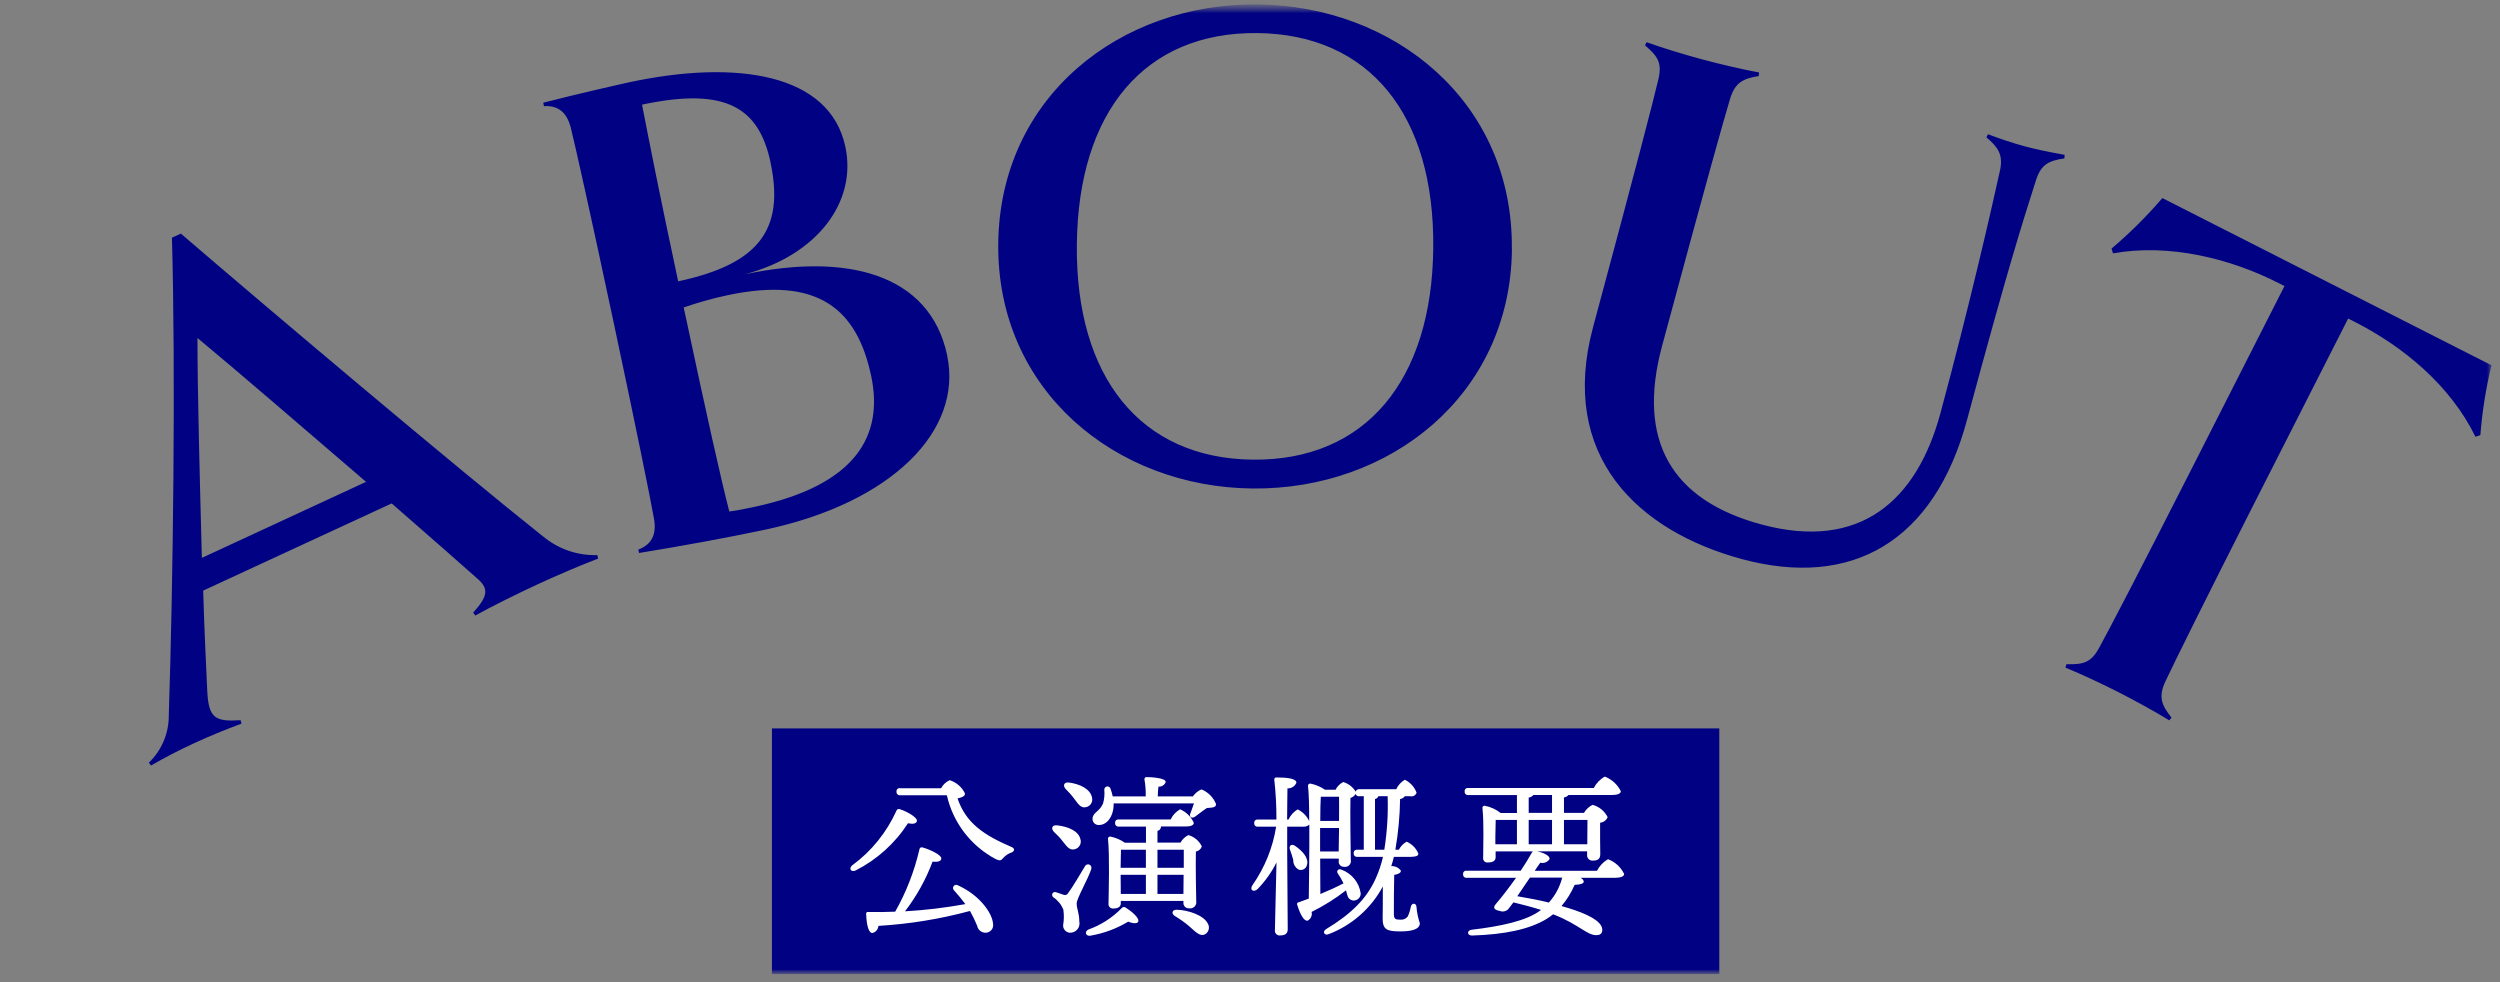 <svg width="285" height="112" viewBox="0 0 285 112" fill="none" xmlns="http://www.w3.org/2000/svg">
<rect x="0" y="0" width="285" height="112" fill="#808080" stroke="none"/>
<g clip-path="url(#clip0_53_2895)">
<mask id="mask0_53_2895" style="mask-type:luminance" maskUnits="userSpaceOnUse" x="0" y="0" width="285" height="112">
<path d="M285 0.5H0V111.5H285V0.5Z" fill="white"/>
</mask>
<g mask="url(#mask0_53_2895)">
<mask id="mask1_53_2895" style="mask-type:luminance" maskUnits="userSpaceOnUse" x="0" y="0" width="285" height="112">
<path d="M284.03 0.5H0V111.04H284.03V0.5Z" fill="white"/>
</mask>
<g mask="url(#mask1_53_2895)">
<path fill-rule="evenodd" clip-rule="evenodd" d="M61.881 61.13C51.991 53.28 30.281 34.94 20.621 26.63L19.601 27.1C20.031 42.32 19.741 66.44 19.241 81.57C19.251 83.6 18.431 85.54 16.971 86.94L17.211 87.27C18.811 86.35 20.301 85.57 22.121 84.73C23.861 83.93 25.641 83.19 27.521 82.5L27.431 82.1C24.521 82.3 23.791 81.85 23.631 78.84C23.501 76.08 23.301 72.03 23.161 67.33L44.651 57.39C49.221 61.36 52.951 64.66 54.451 65.99C55.781 67.14 55.571 68.03 53.941 69.84L54.181 70.17C56.001 69.15 59.091 67.63 61.271 66.62C63.451 65.61 66.021 64.51 68.191 63.68L68.091 63.28C65.831 63.35 63.621 62.59 61.891 61.13H61.881ZM23.011 63.6C22.781 54.72 22.511 44.8 22.511 38.53C27.081 42.32 34.861 49.03 41.731 54.93L23.011 63.6ZM107.981 40.51C105.981 31.12 96.411 28.82 84.911 31.27C93.121 29.11 97.721 23.06 96.371 16.73C94.591 8.36 83.951 6.78 71.821 9.36C70.571 9.63 65.341 10.82 61.931 11.71L62.011 12.1C63.551 12.02 64.591 12.7 65.071 14.56C65.681 17.05 67.371 24.62 69.971 36.83C72.551 48.96 74.111 56.64 74.561 59.16C74.881 61.05 74.201 62.1 72.771 62.65L72.851 63.04C77.671 62.26 83.261 61.23 87.251 60.38C101.651 57.31 109.801 49.12 107.971 40.51H107.981ZM87.841 18.54C89.471 26.21 86.461 30.12 77.311 32.07C75.141 21.9 74.111 16.64 73.191 11.93C82.891 9.86 86.531 12.36 87.851 18.54H87.841ZM99.311 42.84C100.741 49.57 97.711 55.29 85.971 57.79C85.111 57.97 84.091 58.19 83.141 58.31C82.251 54.9 80.541 47.25 78.211 36.3L77.941 35.05C79.581 34.48 81.261 34.01 82.961 33.65C93.291 31.46 97.701 35.26 99.311 42.85V42.84ZM172.351 28.38C172.521 11.59 158.951 0.66 143.351 0.5C127.751 0.34 113.961 11 113.801 27.8C113.631 44.52 127.201 55.54 142.801 55.69C158.401 55.84 172.191 45.11 172.361 28.39L172.351 28.38ZM163.391 28.29C163.241 43.41 155.631 52.53 142.831 52.4C130.031 52.27 122.601 43 122.761 27.88C122.911 12.68 130.521 3.64 143.321 3.77C156.121 3.9 163.551 13.09 163.391 28.29ZM235.361 17.65C233.461 17.31 231.981 16.99 230.821 16.68C229.401 16.29 228.011 15.83 226.631 15.3L226.451 15.66C227.731 16.75 228.411 17.6 227.991 19.47C226.871 24.55 224.491 34.93 221.221 47.06C218.541 57.03 212.091 62.83 200.811 59.79C190.611 57.04 186.541 50.31 189.481 39.42C194.411 21.12 196.511 13.64 197.251 11.19C197.831 9.36 198.771 8.95 200.501 8.67L200.531 8.26C198.631 7.92 195.991 7.29 194.061 6.77C192.051 6.23 189.601 5.49 187.711 4.81L187.531 5.17C188.941 6.38 189.491 7.11 189.071 8.98C188.481 11.47 186.541 18.99 181.611 37.29C177.641 52.04 186.781 60.55 198.591 63.74C211.101 67.11 220.491 61.77 224.241 47.87C228.861 30.72 230.511 25.53 232.091 20.58C232.671 18.75 233.531 18.32 235.341 18.06L235.371 17.65H235.361ZM282.761 49.61C282.971 46.92 283.391 44.26 284.031 41.64L246.511 22.58C244.731 24.65 242.791 26.58 240.711 28.34L240.881 28.88C247.291 27.74 254.221 29.46 259.721 32.25L260.431 32.61L249.741 53.65C244.121 64.71 240.501 71.67 239.271 73.91C238.331 75.59 237.431 75.76 235.571 75.72L235.461 76.11C237.321 76.87 239.631 77.96 241.491 78.9C243.271 79.81 245.661 81.11 247.301 82.12L247.551 81.8C246.451 80.44 246.031 79.5 246.821 77.75C247.911 75.44 251.391 68.41 257.001 57.35L267.691 36.31L268.471 36.71C273.961 39.5 279.341 43.93 282.201 49.79L282.751 49.61H282.761Z" fill="#000283"/>
<path d="M196 83.04H88V111.04H196V83.04Z" fill="#000283"/>
<path fill-rule="evenodd" clip-rule="evenodd" d="M103.511 93.85C104.071 93.97 104.491 93.91 104.531 93.57C104.571 93.17 103.311 92.47 102.631 92.27C102.491 92.18 102.311 92.22 102.221 92.36C102.211 92.38 102.191 92.41 102.191 92.43C101.071 94.9 99.341 97.05 97.151 98.65C96.711 99.03 97.031 99.47 97.551 99.23C99.981 97.99 102.031 96.14 103.511 93.85ZM109.191 100.93C109.021 100.82 108.801 100.87 108.701 101.04C108.611 101.18 108.631 101.37 108.751 101.49C109.211 101.99 109.641 102.52 110.051 103.07C107.771 103.48 105.481 103.76 103.171 103.89C104.491 102.17 105.551 100.26 106.311 98.23C106.911 98.29 107.311 98.19 107.311 97.85C107.311 97.43 105.831 96.77 105.171 96.61C105.031 96.56 104.881 96.62 104.831 96.76C104.821 96.79 104.811 96.82 104.811 96.85C104.231 99.33 103.311 101.71 102.051 103.93C101.071 103.97 100.051 103.99 98.991 103.97C98.891 103.94 98.771 103.99 98.741 104.1C98.741 104.13 98.731 104.16 98.741 104.19C98.781 105.33 98.981 106.31 99.421 106.37C99.821 106.29 100.111 105.95 100.141 105.55C103.671 105.34 107.171 104.77 110.581 103.85C110.891 104.4 111.161 104.97 111.401 105.55C111.481 106 111.871 106.32 112.321 106.33C112.791 106.35 113.201 105.99 113.221 105.51C113.221 105.43 113.221 105.35 113.201 105.27C113.121 104.13 111.721 102.07 109.211 100.93H109.191ZM102.631 89.85C102.431 89.81 102.231 89.94 102.201 90.14C102.201 90.18 102.201 90.21 102.201 90.25C102.171 90.45 102.321 90.63 102.511 90.66C102.551 90.66 102.591 90.66 102.641 90.66H107.941C108.641 93.77 110.671 96.42 113.481 97.92C113.961 98.16 114.121 98.12 114.381 97.8C114.611 97.54 114.901 97.34 115.221 97.22C115.681 97.08 115.741 96.74 115.321 96.56C112.201 95.22 110.121 93.86 109.161 91.02C110.001 90.82 110.001 90.64 110.001 90.44C109.651 89.72 109.021 89.18 108.261 88.94C107.841 89.13 107.501 89.46 107.281 89.86H102.641L102.631 89.85ZM122.471 91.07C122.911 91.65 123.191 92.11 123.731 92.03C124.221 91.97 124.571 91.53 124.511 91.04C124.511 91 124.501 90.97 124.491 90.93C124.311 89.93 123.071 89.37 121.871 89.21C121.271 89.13 121.151 89.57 121.471 89.93C121.831 90.28 122.171 90.66 122.471 91.07ZM121.151 95.91C121.591 96.47 121.911 96.93 122.431 96.83C122.921 96.76 123.271 96.31 123.201 95.81C123.201 95.77 123.191 95.73 123.171 95.69C122.971 94.71 121.731 94.23 120.531 94.09C119.911 94.01 119.791 94.47 120.151 94.83C120.511 95.16 120.851 95.52 121.151 95.91ZM124.391 99.09C124.481 98.89 124.391 98.66 124.201 98.57C124.001 98.48 123.771 98.57 123.681 98.76C123.261 99.45 122.261 101.17 121.781 101.79C121.691 101.99 121.461 102.09 121.261 102.01C121.041 101.93 120.641 101.79 120.381 101.71C120.211 101.65 120.021 101.73 119.961 101.9C119.911 102.04 119.961 102.2 120.081 102.29C120.591 102.63 120.991 103.12 121.221 103.69C121.301 104.27 121.301 104.85 121.201 105.43C121.151 105.88 121.481 106.28 121.931 106.33C121.951 106.33 121.981 106.33 122.001 106.33C122.581 106.33 123.061 105.87 123.061 105.29C123.061 105.22 123.061 105.14 123.041 105.07C123.041 104.07 122.741 103.63 122.741 102.99C122.741 102.43 123.981 100.33 124.401 99.09H124.391ZM128.331 103.47C128.191 103.36 127.981 103.38 127.871 103.53L127.851 103.55C126.791 104.63 125.501 105.46 124.071 105.97C123.591 106.21 123.771 106.75 124.291 106.67C125.821 106.41 127.281 105.87 128.611 105.07C129.111 105.27 129.691 105.35 129.771 105.03C129.871 104.63 129.011 103.89 128.331 103.47ZM134.951 96.87V98.93H131.951V96.87H134.951ZM131.951 101.91V99.73H134.931L134.911 101.91H131.951ZM127.751 99.73H130.631V101.91H127.771L127.751 99.73ZM130.631 96.87V98.93H127.751C127.771 98.23 127.771 97.25 127.791 96.87H130.631ZM128.231 96.07C127.741 95.73 127.181 95.49 126.591 95.37C126.461 95.35 126.341 95.43 126.311 95.56C126.311 95.58 126.311 95.6 126.311 95.63C126.511 97.53 126.391 101.61 126.371 103.03C126.341 103.3 126.541 103.54 126.811 103.57C126.841 103.57 126.871 103.57 126.911 103.57C127.491 103.57 127.771 103.37 127.771 102.95V102.71H134.911V102.87C134.871 103.2 135.101 103.5 135.421 103.54C135.451 103.54 135.481 103.54 135.511 103.54C135.891 103.63 136.261 103.4 136.361 103.03C136.381 102.94 136.391 102.85 136.371 102.76C136.351 102.02 136.291 98.54 136.331 97.08C136.641 97.02 136.901 96.8 137.011 96.5C136.711 95.86 136.151 95.39 135.471 95.2C135.091 95.39 134.781 95.69 134.571 96.06H131.951V94.72C132.171 94.68 132.331 94.5 132.351 94.28C132.351 94.26 132.351 94.24 132.331 94.22H135.191C135.751 94.22 136.091 94.08 136.091 93.8C135.781 93.11 135.231 92.56 134.531 92.26C134.061 92.53 133.681 92.93 133.451 93.42H127.551C127.351 93.38 127.151 93.51 127.121 93.71C127.121 93.75 127.121 93.78 127.121 93.82C127.091 94.02 127.241 94.2 127.431 94.23C127.471 94.23 127.511 94.23 127.561 94.23H130.641V96.07H128.241H128.231ZM134.131 103.71C133.591 103.71 133.531 104.17 133.911 104.41C134.511 104.77 135.081 105.17 135.611 105.63C136.311 106.25 136.791 106.77 137.331 106.53C137.761 106.32 137.941 105.79 137.731 105.36C137.721 105.34 137.711 105.31 137.691 105.29C137.231 104.33 135.411 103.73 134.131 103.71ZM131.991 90.79V90.63C131.991 90.31 132.021 89.99 132.071 89.67C132.431 89.71 132.771 89.49 132.891 89.15C132.891 88.65 131.051 88.59 130.731 88.59C130.611 88.57 130.491 88.65 130.471 88.77C130.471 88.8 130.471 88.84 130.471 88.87C130.571 89.45 130.621 90.04 130.611 90.63V90.79H126.851C126.791 90.5 126.711 90.22 126.611 89.95C126.571 89.75 126.381 89.62 126.181 89.66C126.001 89.7 125.871 89.86 125.891 90.05C125.941 90.57 125.891 91.09 125.751 91.59C125.351 92.55 124.551 92.61 124.551 93.35C124.541 93.73 124.841 94.04 125.211 94.05C125.241 94.05 125.261 94.05 125.291 94.05C126.171 94.05 126.891 93.13 126.951 91.89V91.59H136.111C135.991 91.97 135.831 92.37 135.731 92.65C135.491 93.13 135.831 93.37 136.251 93.09C136.611 92.83 137.131 92.41 137.591 92.11C138.071 92.07 138.631 92.11 138.631 91.67C138.331 90.91 137.731 90.3 136.971 89.99C136.571 90.16 136.231 90.44 135.991 90.79H131.991ZM149.011 98.55C149.191 97.79 148.471 96.99 147.611 96.41C147.191 96.15 146.911 96.45 147.051 96.85C147.191 97.23 147.331 97.65 147.431 98.03C147.411 98.5 147.661 98.93 148.071 99.15C148.461 99.26 148.871 99.04 148.981 98.65C148.981 98.62 149.001 98.58 149.001 98.55H149.011ZM156.751 96.87V91.09C156.931 91.06 157.071 90.94 157.131 90.77H158.191C158.261 92.81 158.131 94.85 157.811 96.87H156.751ZM150.491 97.07V94.39H152.651L152.611 97.07H150.491ZM150.511 93.59C150.511 92.49 150.531 91.37 150.571 90.83H152.651C152.671 91.45 152.651 92.49 152.651 93.59H150.511ZM160.931 97.67C161.391 97.67 161.711 97.57 161.691 97.31C161.441 96.7 160.961 96.21 160.351 95.95C159.971 96.17 159.671 96.48 159.471 96.87H159.071C159.401 94.96 159.581 93.03 159.611 91.09C159.831 91.06 160.021 90.95 160.151 90.77H160.771C161.081 90.85 161.391 90.67 161.491 90.37C161.251 89.72 160.771 89.19 160.151 88.89C159.721 89.14 159.381 89.52 159.171 89.97H154.971C154.781 89.94 154.591 90.06 154.551 90.25C154.231 89.72 153.721 89.33 153.131 89.15C152.751 89.34 152.441 89.65 152.251 90.03H151.051C150.551 89.69 149.981 89.45 149.391 89.33C149.251 89.31 149.131 89.41 149.111 89.54C149.111 89.56 149.111 89.57 149.111 89.59C149.211 90.43 149.251 91.91 149.251 93.61C148.981 93.03 148.511 92.55 147.931 92.27C147.471 92.54 147.111 92.95 146.891 93.43H146.731C146.751 91.97 146.751 90.53 146.771 89.87C147.211 89.9 147.621 89.64 147.791 89.23C147.791 88.75 146.731 88.63 145.531 88.63C145.411 88.61 145.291 88.69 145.271 88.81C145.271 88.84 145.271 88.88 145.271 88.91C145.441 90.41 145.521 91.92 145.511 93.43H143.411C143.211 93.39 143.011 93.52 142.981 93.72C142.981 93.76 142.981 93.79 142.981 93.83C142.951 94.03 143.101 94.21 143.291 94.24C143.331 94.24 143.371 94.24 143.421 94.24H145.481C145.101 96.63 144.181 98.9 142.801 100.88C142.401 101.44 142.881 101.78 143.361 101.36C144.231 100.46 144.961 99.44 145.521 98.32C145.481 100.38 145.341 105.28 145.341 106.04C145.301 106.33 145.511 106.6 145.801 106.64C145.841 106.64 145.881 106.64 145.921 106.64C146.541 106.64 146.801 106.4 146.801 105.94C146.801 105.08 146.741 98.7 146.741 97.32V94.24H148.581C148.831 94.26 149.081 94.17 149.261 94C149.281 97.12 149.221 100.82 149.201 102.44L148.061 102.86C147.951 102.86 147.861 102.95 147.861 103.06C147.861 103.09 147.861 103.11 147.881 103.14C148.201 104.2 148.641 105.02 149.061 104.96C149.431 104.77 149.621 104.36 149.521 103.96C150.911 103.27 152.221 102.45 153.441 101.5C153.501 101.74 153.561 101.94 153.621 102.12C153.701 102.42 153.971 102.64 154.281 102.66C154.721 102.68 155.101 102.34 155.121 101.9V101.86C154.951 100.61 154.101 99.57 152.921 99.14C152.561 98.98 152.321 99.3 152.501 99.56C152.751 99.92 152.971 100.3 153.161 100.7C152.441 101.08 151.541 101.5 150.521 101.92L150.501 97.88H152.621V98.14C152.561 98.45 152.771 98.75 153.091 98.81C153.121 98.81 153.151 98.81 153.181 98.81C153.541 98.9 153.901 98.67 153.991 98.31C154.011 98.22 154.011 98.14 153.991 98.05C153.971 97.21 153.911 92.55 153.951 90.97C154.201 90.89 154.411 90.73 154.551 90.51C154.601 90.7 154.781 90.81 154.971 90.77H155.471V96.87H154.751C154.551 96.83 154.351 96.96 154.321 97.16C154.321 97.2 154.321 97.23 154.321 97.27C154.291 97.47 154.441 97.65 154.631 97.68C154.671 97.68 154.711 97.68 154.761 97.68H157.661C157.461 98.57 157.161 99.43 156.781 100.26C155.741 102.48 154.081 104.16 151.181 105.92C150.701 106.2 150.981 106.72 151.501 106.48C154.131 105.47 156.311 103.54 157.641 101.06C157.661 102.6 157.621 104.24 157.621 104.66C157.621 105.96 158.061 106.18 159.641 106.18C161.001 106.18 161.861 105.92 161.861 105.24C161.661 104.65 161.531 104.04 161.481 103.42C161.481 102.94 160.961 102.88 160.841 103.34C160.771 103.73 160.651 104.12 160.481 104.48C160.281 104.74 159.961 104.88 159.641 104.84C159.021 104.84 158.901 104.76 158.901 104.1C158.901 103.26 158.901 101 158.941 99.74C159.461 99.64 159.701 99.5 159.701 99.26C159.451 98.91 159.031 98.71 158.601 98.74C158.721 98.39 158.821 98.04 158.901 97.68H160.941L160.931 97.67ZM178.091 100.05C177.821 101.11 177.301 102.08 176.571 102.89C175.431 102.61 174.171 102.37 172.971 102.17C173.411 101.53 173.931 100.77 174.411 100.05H178.091ZM170.471 95.35C170.471 95.01 170.491 93.97 170.511 93.47H172.931V96.25H170.471V95.35ZM174.271 90.93C174.481 90.89 174.671 90.79 174.811 90.63H176.931V92.67H174.271V90.93ZM180.971 93.47C180.971 94.15 180.951 95.35 180.951 96.25H178.291V93.47H180.971ZM174.271 96.25V93.47H176.931V96.25H174.271ZM174.971 99.25C175.191 98.91 175.411 98.61 175.591 98.35C175.981 98.45 176.391 98.3 176.631 97.97C176.791 97.61 176.011 97.21 175.231 97.05H180.931V97.43C180.891 97.77 181.131 98.07 181.471 98.11C181.501 98.11 181.521 98.11 181.551 98.11C182.111 98.11 182.431 97.97 182.431 97.35C182.431 96.73 182.391 94.99 182.411 93.79C182.791 93.76 183.131 93.51 183.271 93.15C182.921 92.46 182.301 91.95 181.551 91.75C181.141 91.96 180.801 92.27 180.571 92.67H178.291V90.91C178.491 90.88 178.681 90.78 178.811 90.63H183.671C184.451 90.63 184.771 90.47 184.771 90.19C184.391 89.43 183.741 88.84 182.951 88.53C182.411 88.83 181.981 89.28 181.691 89.83H167.401C167.201 89.79 167.001 89.92 166.971 90.12C166.971 90.16 166.971 90.19 166.971 90.23C166.941 90.43 167.091 90.61 167.281 90.64C167.321 90.64 167.361 90.64 167.411 90.64H172.931V92.68H171.071C170.551 92.27 169.941 91.99 169.291 91.86C169.161 91.83 169.031 91.91 169.001 92.04C169.001 92.06 169.001 92.09 169.001 92.12C169.181 93.8 169.081 96.58 169.081 97.78C169.041 98.04 169.221 98.28 169.471 98.32C169.511 98.32 169.551 98.32 169.601 98.32C170.201 98.32 170.501 98.14 170.501 97.72V97.06H174.761C174.701 97.1 174.651 97.15 174.621 97.22C174.281 97.84 173.841 98.54 173.361 99.26H167.221C167.021 99.22 166.821 99.35 166.791 99.55C166.791 99.59 166.791 99.62 166.791 99.66C166.761 99.86 166.911 100.04 167.101 100.07C167.141 100.07 167.181 100.07 167.231 100.07H172.831C172.031 101.19 171.191 102.29 170.531 103.05C170.211 103.43 170.231 103.71 170.991 103.85C171.321 103.98 171.711 103.89 171.951 103.63C172.071 103.49 172.271 103.21 172.531 102.87C173.671 103.15 174.671 103.41 175.671 103.73L175.631 103.77C173.991 105.01 170.991 105.61 167.771 105.99C167.211 106.05 167.211 106.67 167.831 106.65C171.591 106.53 174.371 105.93 176.291 104.77C176.561 104.61 176.811 104.43 177.051 104.23C180.091 105.39 181.031 106.79 182.191 106.59C182.631 106.53 182.791 106.07 182.551 105.57C182.071 104.65 180.211 103.91 178.011 103.29C178.631 102.56 179.131 101.75 179.511 100.87C180.171 100.85 180.551 100.73 180.551 100.49C180.501 100.3 180.361 100.14 180.171 100.07H184.051C184.831 100.07 185.151 99.89 185.151 99.63C184.771 98.85 184.121 98.25 183.311 97.95C182.771 98.26 182.341 98.72 182.051 99.27H175.001L174.971 99.25Z" fill="white"/>
</g>
</g>
</g>
<defs>
<clipPath id="clip0_53_2895">
<rect width="285" height="112" fill="white"/>
</clipPath>
</defs>
</svg>
